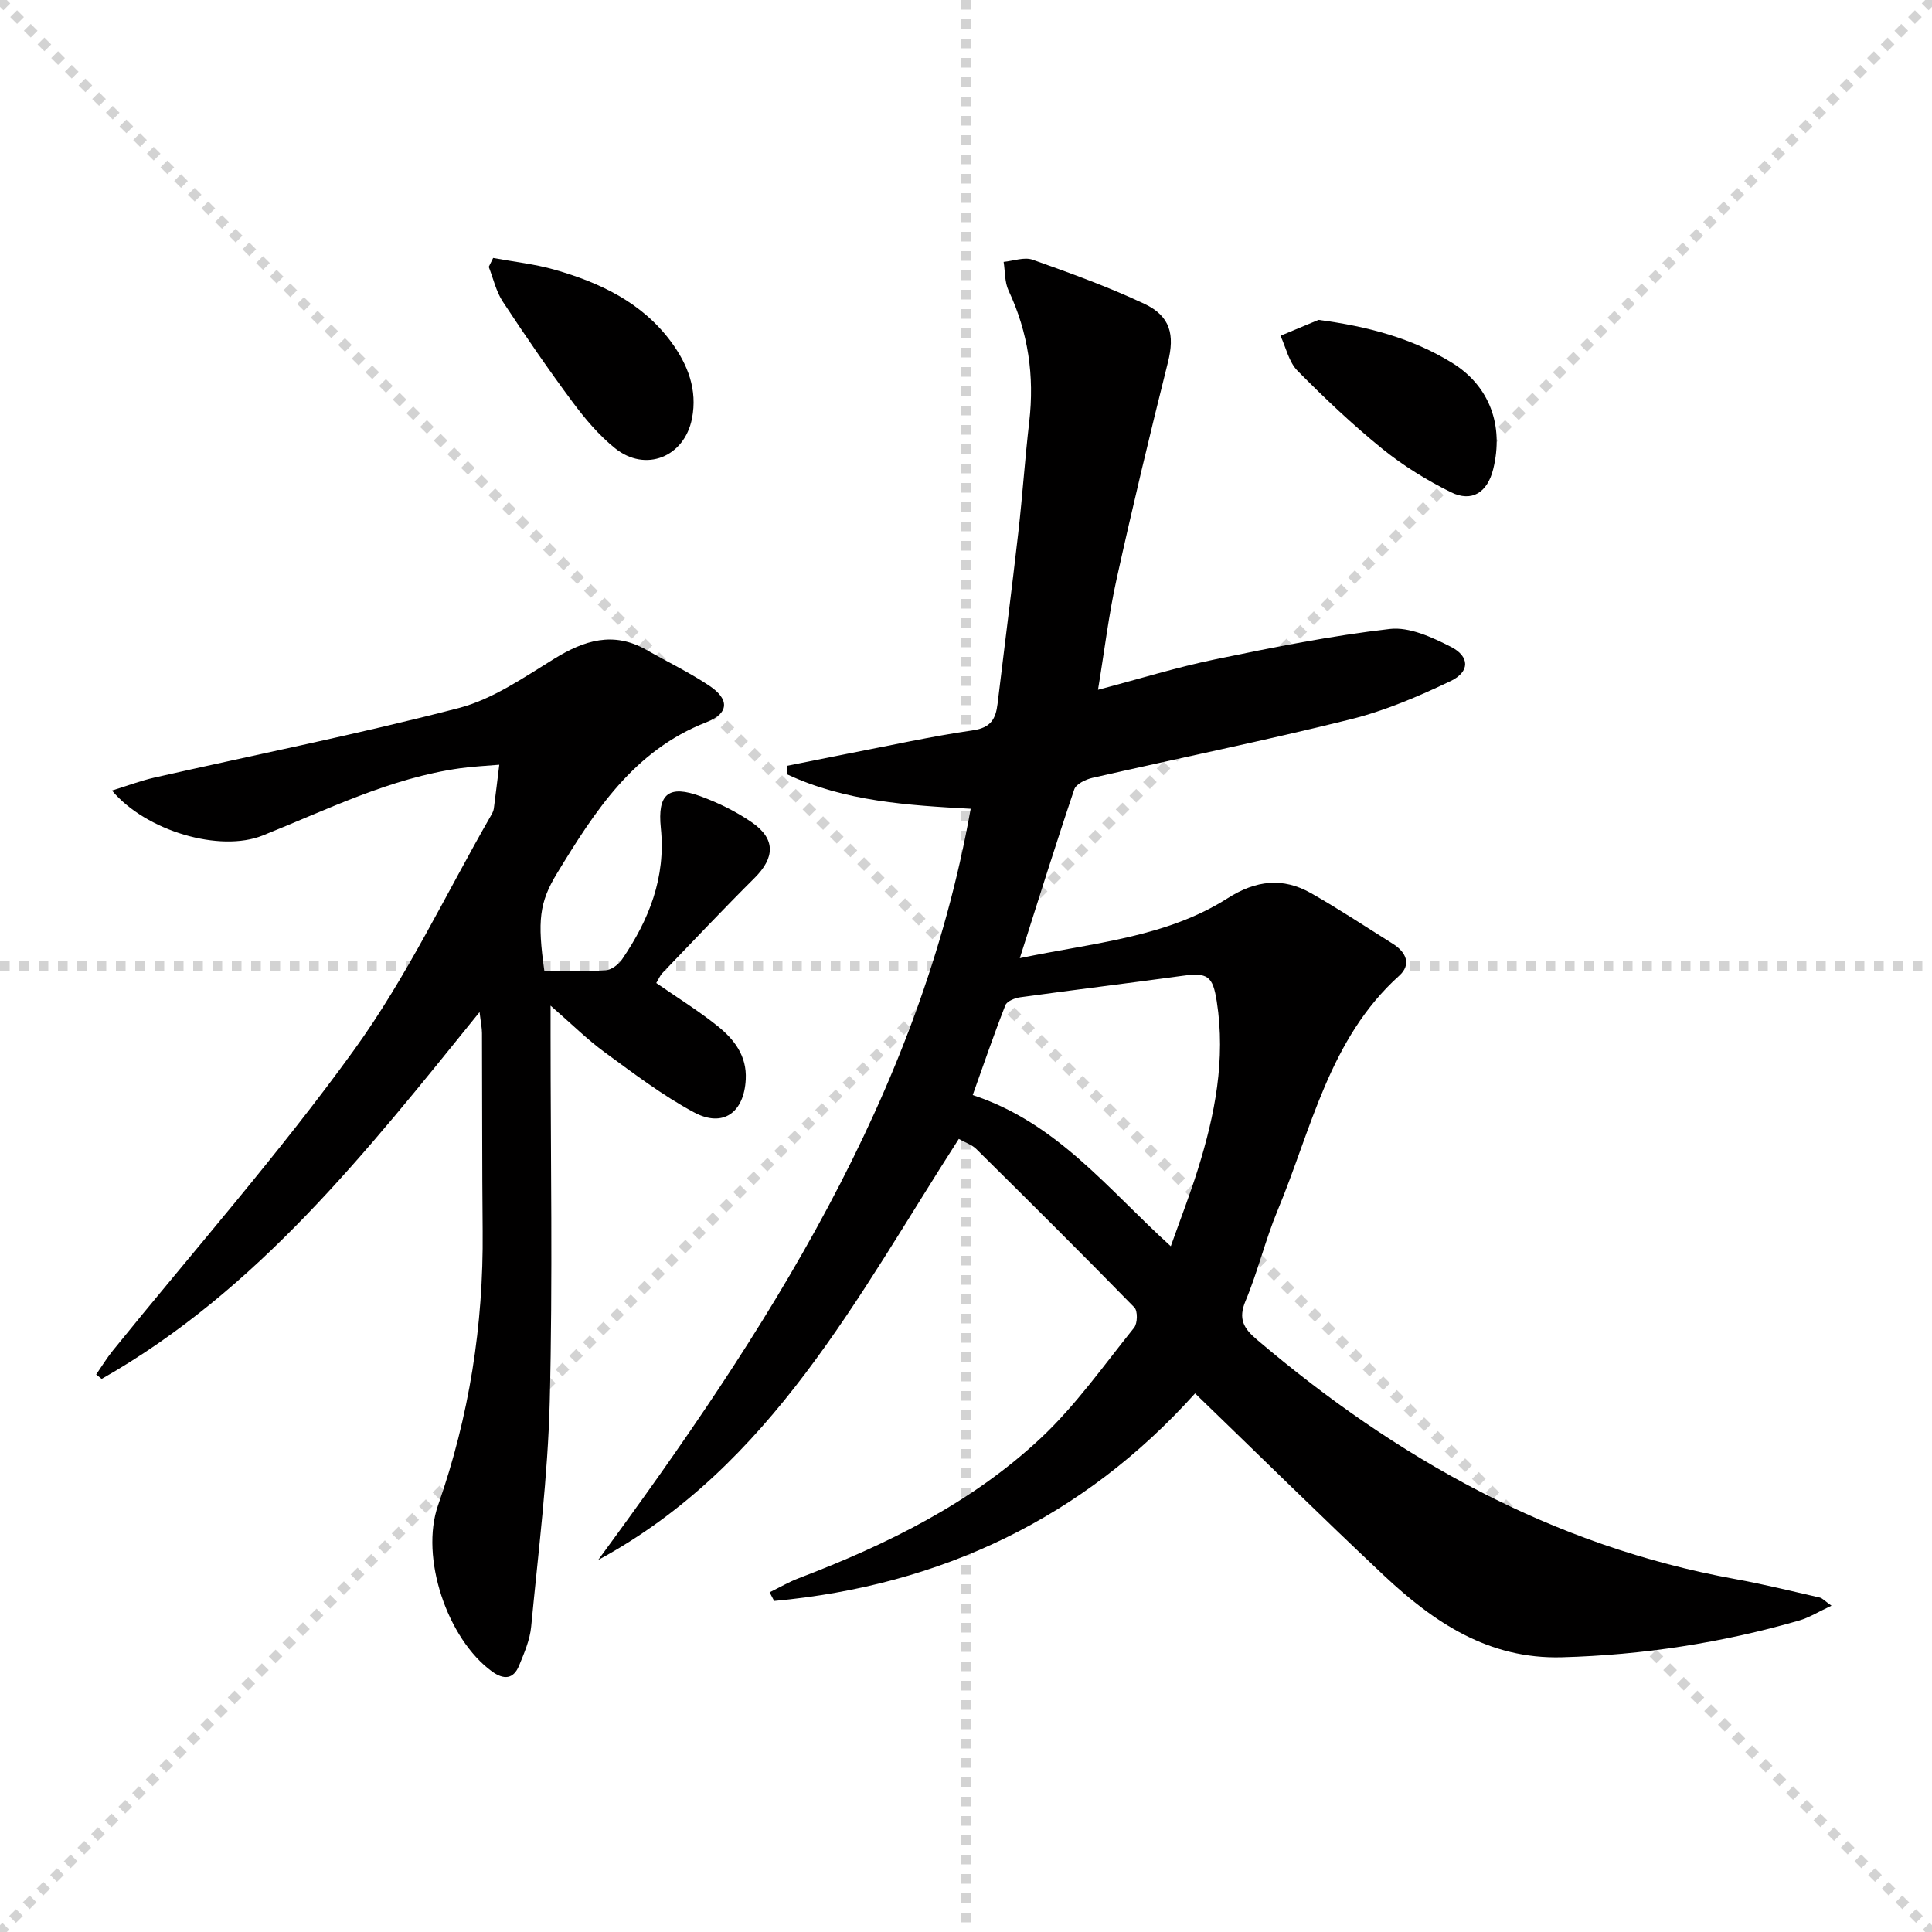 <svg enable-background="new 0 0 400 400" viewBox="0 0 400 400" xmlns="http://www.w3.org/2000/svg"><g stroke="lightgray" stroke-dasharray="1,1" stroke-width="1" transform="scale(2, 2)"><line x1="0" y1="0" x2="200" y2="200"></line><line x1="200" y1="0" x2="0" y2="200"></line><line x1="100" y1="0" x2="100" y2="200"></line><line x1="0" y1="100" x2="200" y2="100"></line></g><g fill="#010000"><path d="m379.19 332.44c-2.73 1.27-4.62 2.47-6.69 3.07-16.03 4.63-32.36 7.14-49.07 7.61-15.26.44-26.6-7.26-36.96-16.99-12.97-12.2-25.64-24.7-39.04-37.64-23.13 25.74-52.57 39.78-87.15 42.97-.31-.6-.62-1.2-.94-1.79 2.01-.98 3.95-2.13 6.03-2.92 18.3-6.99 35.8-15.57 50.17-29.06 7.21-6.77 13.02-15.04 19.26-22.8.72-.89.78-3.46.06-4.2-10.79-11.05-21.75-21.94-32.73-32.8-.89-.88-2.24-1.31-3.62-2.09-20.99 32.59-38.74 67.71-74.67 87.18 34.76-47.28 66.5-95.9 77.13-155.53-13.04-.72-26.02-1.53-37.96-7.11-.03-.59-.05-1.19-.08-1.78 4.22-.84 8.43-1.71 12.65-2.53 8.63-1.67 17.22-3.57 25.91-4.84 3.66-.53 4.67-2.38 5.04-5.44 1.43-11.87 2.95-23.73 4.31-35.61.86-7.59 1.37-15.22 2.25-22.81 1.1-9.48-.2-18.49-4.28-27.17-.82-1.75-.7-3.95-1.02-5.94 2.01-.19 4.27-1.06 6-.45 7.8 2.77 15.62 5.6 23.11 9.12 5.49 2.58 6.31 6.5 4.92 12.07-3.74 14.93-7.32 29.9-10.64 44.93-1.61 7.27-2.49 14.69-3.85 22.92 8.44-2.22 16.27-4.65 24.26-6.3 11.98-2.48 24.03-4.89 36.16-6.29 4.04-.47 8.73 1.71 12.61 3.68 3.96 2 4 5.18-.01 7.1-6.69 3.2-13.65 6.17-20.82 7.95-17.7 4.4-35.59 8.04-53.37 12.1-1.39.32-3.36 1.27-3.74 2.37-3.81 11.27-7.35 22.64-11.28 34.96 15.31-3.21 30.23-4.27 43.03-12.41 5.86-3.73 11.42-4.37 17.28-1.04 5.77 3.28 11.32 6.96 16.95 10.49 2.76 1.73 3.84 4.29 1.3 6.58-14.51 13.07-18.15 31.72-25.18 48.59-2.55 6.12-4.09 12.66-6.65 18.77-1.55 3.71-.39 5.67 2.35 7.99 28.98 24.63 61.19 42.72 99.06 49.58 5.86 1.06 11.66 2.5 17.47 3.82.56.13 1.01.68 2.44 1.69zm-136.79-74.42c2.01-5.66 3.98-10.71 5.59-15.87 3.55-11.33 5.8-22.83 3.93-34.8-.83-5.3-1.87-6.04-7.18-5.31-11.16 1.53-22.34 2.89-33.5 4.43-1.11.15-2.76.81-3.09 1.65-2.44 6.23-4.61 12.57-6.76 18.6 17.48 5.74 28.03 19.54 41.01 31.3z"/><path d="m135.87 203.52c4.36 3.03 8.73 5.73 12.71 8.92 3.42 2.74 6.07 6.15 5.82 11.03-.34 6.84-4.66 10.07-10.69 6.84-6.53-3.5-12.52-8.07-18.54-12.47-3.61-2.64-6.81-5.83-11.18-9.63v5.96c0 25.32.46 50.66-.17 75.97-.39 15.58-2.37 31.12-3.85 46.66-.26 2.74-1.44 5.45-2.5 8.04-1.17 2.86-3.18 2.97-5.6 1.22-9.29-6.75-14.95-23.65-11.17-34.43 6.45-18.38 9.41-37.29 9.23-56.74-.13-13.66-.08-27.32-.14-40.98 0-1.08-.24-2.17-.5-4.37-23.48 29.05-46 57.64-78.24 75.95-.38-.31-.76-.62-1.14-.92 1.14-1.65 2.18-3.37 3.43-4.92 16.73-20.69 34.39-40.71 49.95-62.25 10.94-15.13 19.03-32.32 28.39-48.6.25-.43.49-.91.56-1.39.4-3.02.76-6.05 1.13-9.08-2.7.24-5.42.35-8.1.73-14.52 2.03-27.5 8.57-40.9 13.93-8.86 3.54-24.11-.9-31.19-9.32 3.24-1 5.97-2.04 8.79-2.68 21.02-4.76 42.17-8.98 63.02-14.4 7-1.82 13.43-6.31 19.74-10.19 6.24-3.84 12.27-5.75 19.09-1.86 4.33 2.47 8.85 4.65 12.99 7.4 4.23 2.81 4.2 5.73-.56 7.59-15.07 5.88-23.1 18.44-30.93 31.29-3.67 6.03-4.08 9.83-2.62 20.17 4.17 0 8.46.17 12.72-.11 1.2-.08 2.67-1.22 3.4-2.3 5.57-8.16 9.05-16.93 8-27.13-.74-7.15 1.64-9.02 8.28-6.57 3.7 1.37 7.36 3.16 10.59 5.4 4.93 3.42 4.76 7.3.49 11.54-6.46 6.43-12.72 13.07-19.04 19.64-.53.58-.84 1.37-1.27 2.06z"/><path d="m102.1 53.41c4.26.79 8.62 1.25 12.77 2.44 9.39 2.69 18.08 6.8 24.09 14.95 3.44 4.67 5.48 9.9 4.31 15.85-1.57 7.98-9.63 11.23-15.94 6.15-3.32-2.67-6.18-6.06-8.74-9.5-5.05-6.8-9.85-13.79-14.5-20.86-1.39-2.12-1.96-4.78-2.9-7.19.3-.62.6-1.23.91-1.84z"/><path d="m272.99 66.23c10.07 1.33 19.32 3.75 27.66 8.9 7.75 4.78 10.74 12.95 8.5 22.01-1.19 4.8-4.4 6.92-8.75 4.77-5.01-2.48-9.88-5.49-14.22-9-6.17-5-11.96-10.49-17.54-16.14-1.79-1.81-2.39-4.8-3.53-7.25 2.63-1.1 5.25-2.19 7.88-3.29z"/></g></svg>